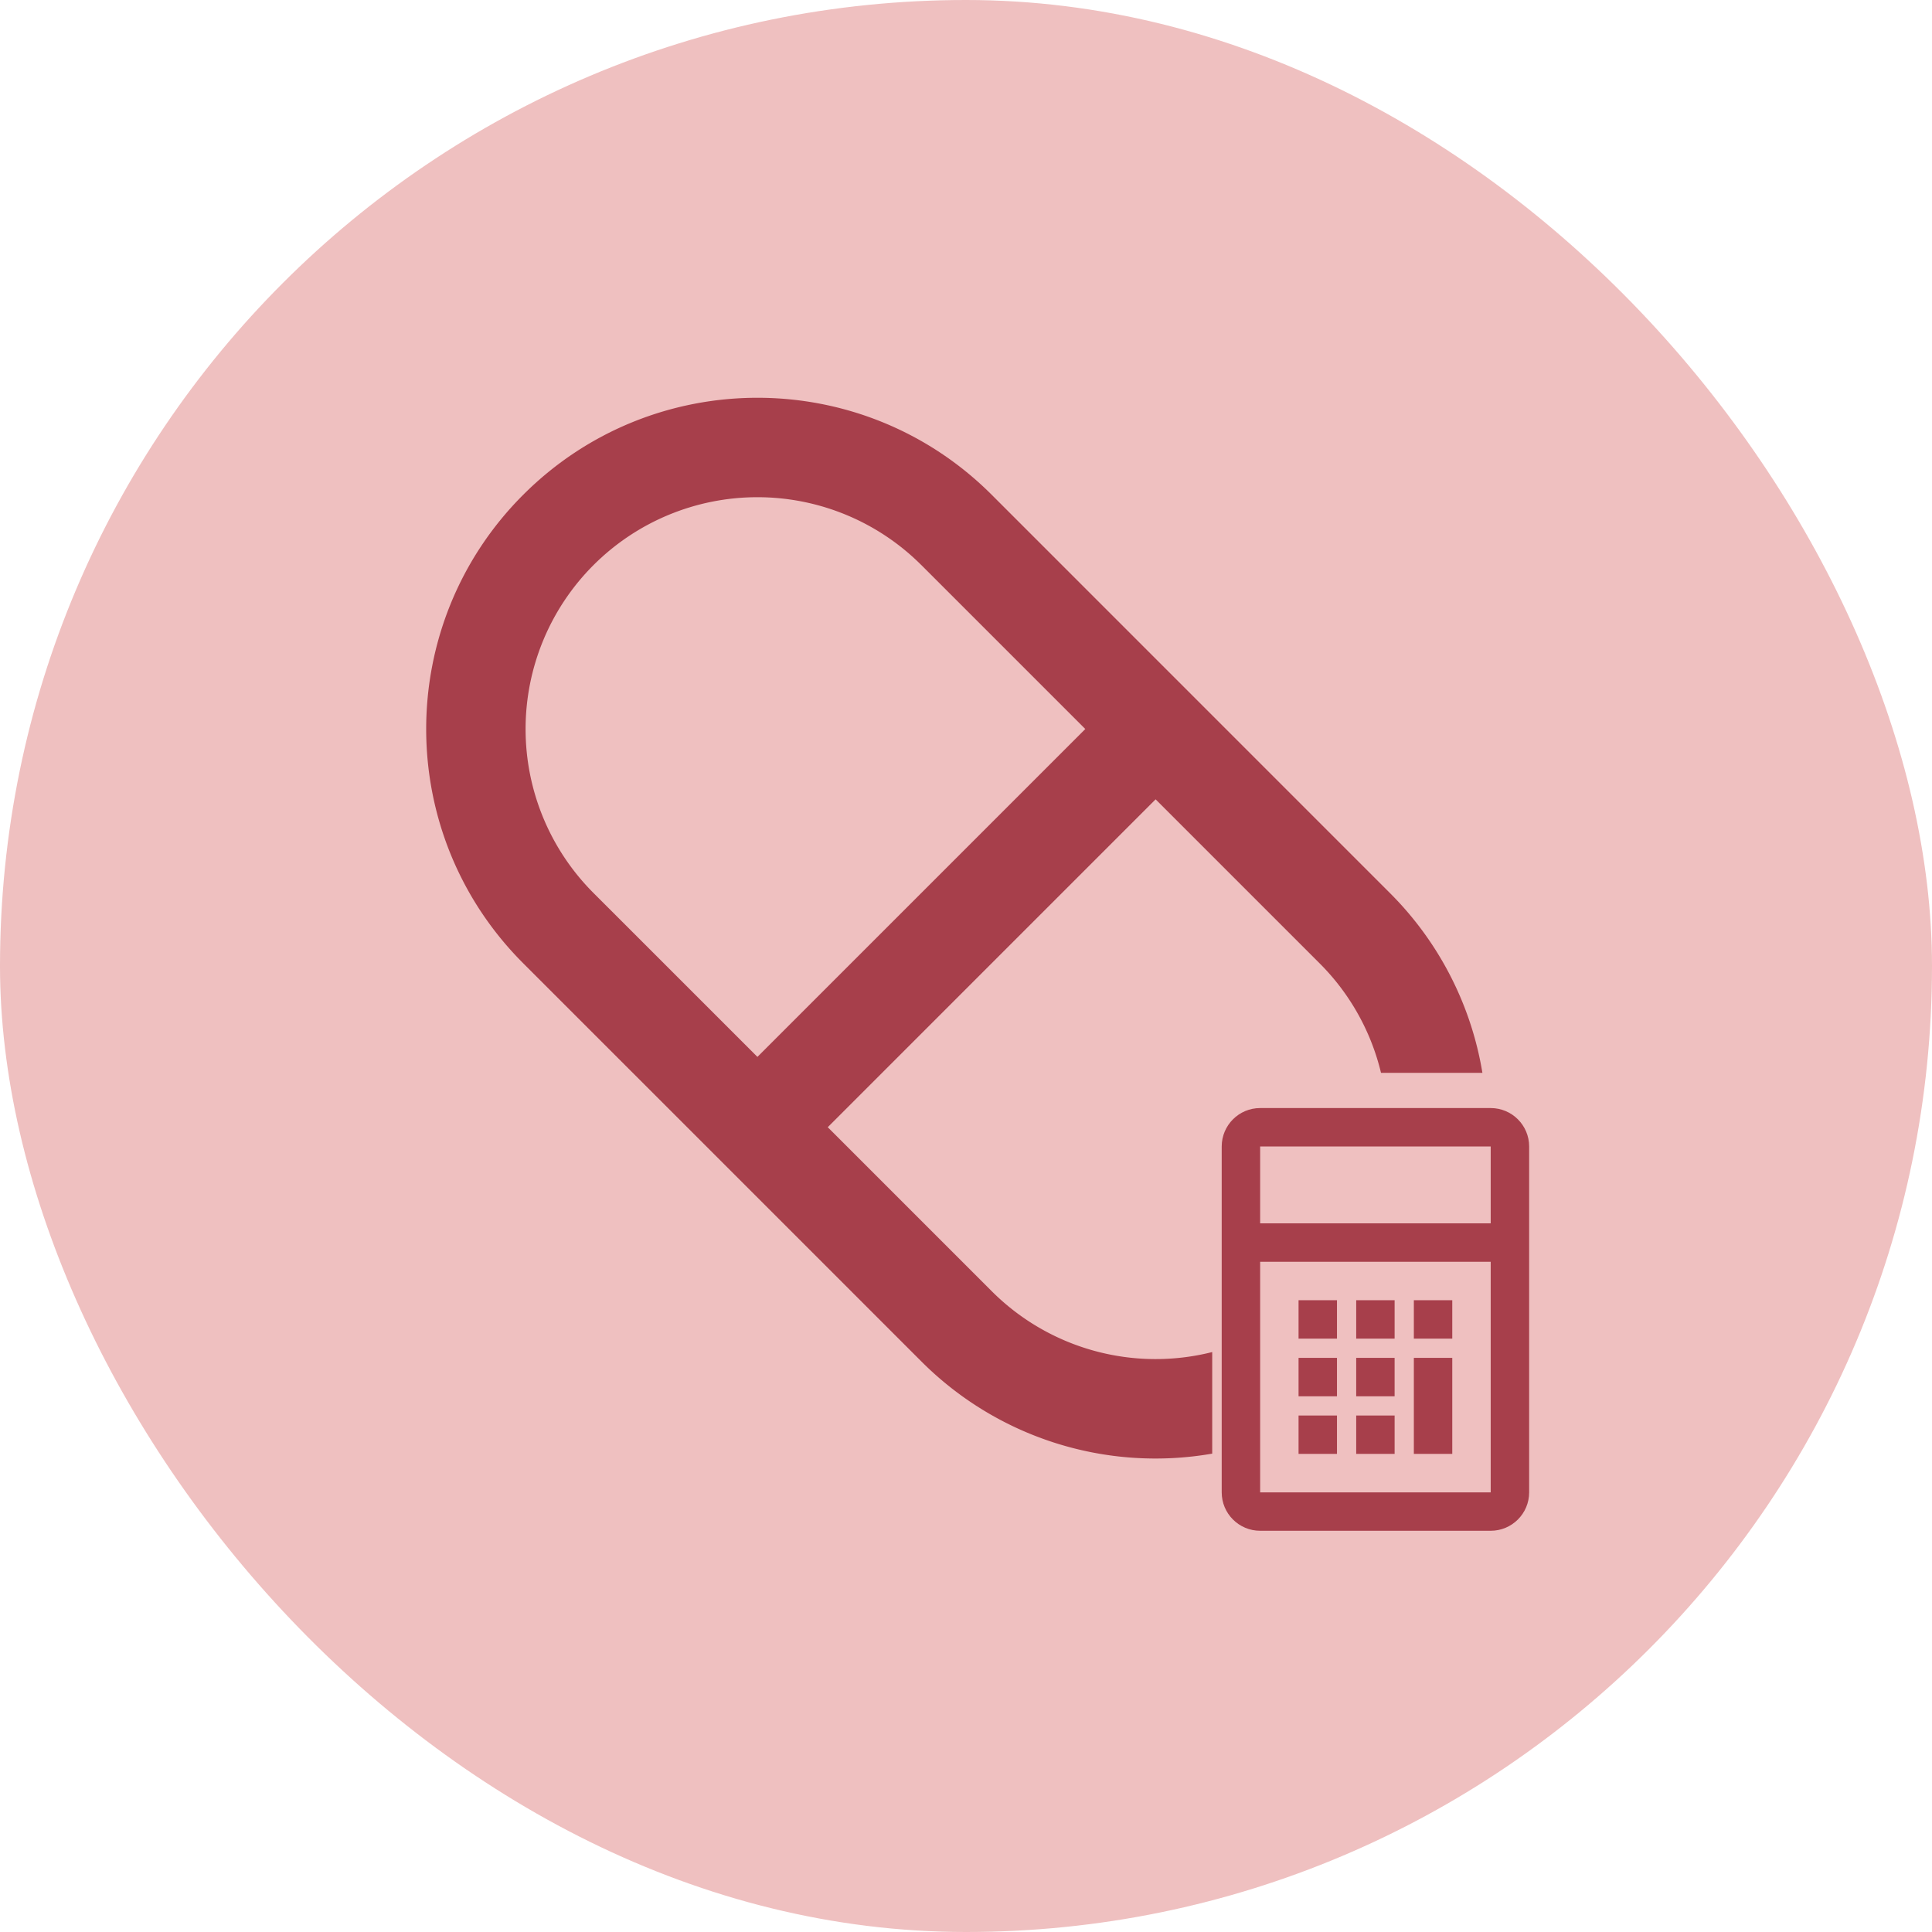 <svg xmlns="http://www.w3.org/2000/svg" width="68" height="68" fill="none"><rect width="68" height="68" fill="#EFC0C0" rx="34"/><path fill="#A73F4B" fill-rule="evenodd" d="M52.468 39h-8.115c-.747 0-1.353.606-1.353 1.353v12.173c0 .747.606 1.352 1.353 1.352h8.115c.747 0 1.353-.605 1.353-1.352V40.353c0-.747-.606-1.353-1.353-1.353Zm-8.115 4.058v-2.705h8.115v2.705h-8.115Zm0 1.352v8.116h8.115V44.41h-8.115Zm2.704 6.763h-1.352v-1.352h1.352v1.352Zm.677 0h1.352v-1.352h-1.352v1.352Zm3.381 0h-1.352V47.792h1.352V51.174Zm-5.41-2.029h1.352v-1.352h-1.352v1.352Zm3.381 0h-1.352v-1.352h1.352v1.352Zm-2.029-2.029h-1.352v-1.352h1.352v1.352Zm.677 0h1.352v-1.352h-1.352v1.352Zm3.381 0h-1.352v-1.352h1.352v1.352Z" clip-rule="evenodd"/><path fill="#A73F4B" fill-rule="evenodd" d="M18.415 17.415c4.553-4.553 11.936-4.553 16.49 0l14.013 14.014a11.606 11.606 0 0 1 3.258 6.332h-3.569a8.122 8.122 0 0 0-2.163-3.857l-5.77-5.77-11.54 11.54 5.77 5.77a8.156 8.156 0 0 0 7.762 2.144v3.575a11.645 11.645 0 0 1-10.237-3.245L18.415 33.904c-4.553-4.553-4.553-11.936 0-16.489Zm14.014 2.475a8.16 8.16 0 1 0-11.54 11.54l5.77 5.769 11.54-11.54-5.77-5.77Z" clip-rule="evenodd"/></svg>